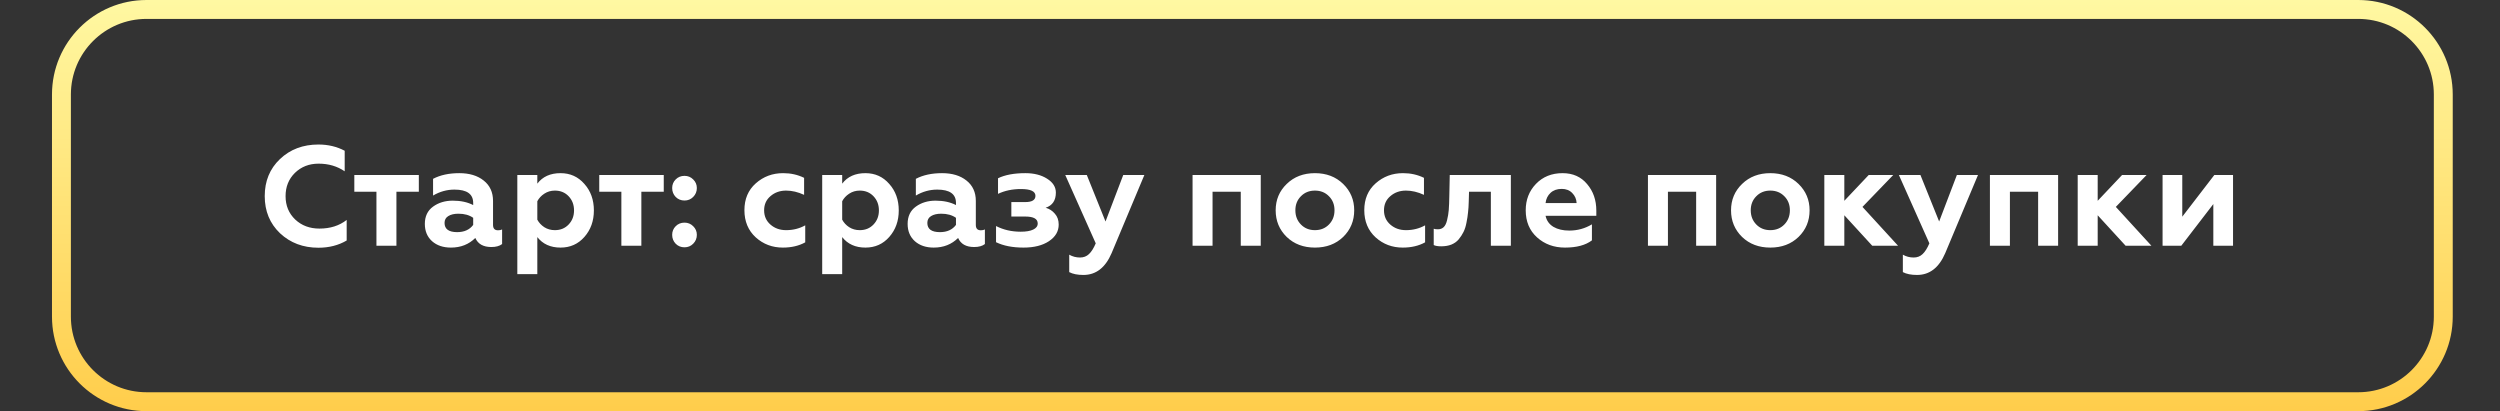 <?xml version="1.0" encoding="UTF-8"?> <svg xmlns="http://www.w3.org/2000/svg" width="529" height="87" viewBox="0 0 529 87" fill="none"><rect x="0" y="0" width="529" height="87" fill="#333333" stroke="none"/> <path d="M499 2H31C21.059 2 13 10.059 13 20V67C13 76.941 21.059 85 31 85H499C508.941 85 517 76.941 517 67V20C517 10.059 508.941 2 499 2Z" stroke="url(#paint0_linear_204_61)" stroke-width="4"></path> <path d="M67.387 52.42C64.147 52.42 61.437 51.4 59.257 49.36C57.097 47.3 56.017 44.68 56.017 41.5C56.017 38.32 57.087 35.71 59.227 33.67C61.387 31.61 64.107 30.58 67.387 30.58C69.427 30.58 71.277 31.02 72.937 31.9V36.25C71.357 35.17 69.517 34.63 67.417 34.63C65.417 34.63 63.747 35.28 62.407 36.58C61.087 37.88 60.427 39.52 60.427 41.5C60.427 43.5 61.107 45.15 62.467 46.45C63.827 47.73 65.537 48.37 67.597 48.37C69.877 48.37 71.797 47.76 73.357 46.54V50.89C71.617 51.91 69.627 52.42 67.387 52.42ZM79.654 52V40.57H74.974V37.03H88.624V40.57H83.884V52H79.654ZM105.376 48.73C105.736 48.73 106.026 48.67 106.246 48.55V51.64C105.706 52.06 104.946 52.27 103.966 52.27C102.266 52.27 101.136 51.63 100.576 50.35C99.216 51.71 97.496 52.39 95.416 52.39C93.776 52.39 92.446 51.94 91.426 51.04C90.406 50.12 89.896 48.9 89.896 47.38C89.896 45.78 90.476 44.56 91.636 43.72C92.796 42.88 94.186 42.46 95.806 42.46C97.486 42.46 98.926 42.77 100.126 43.39V42.94C100.126 41.06 98.806 40.12 96.166 40.12C94.566 40.12 93.056 40.54 91.636 41.38V37.84C93.156 37.04 95.006 36.64 97.186 36.64C99.326 36.64 101.046 37.16 102.346 38.2C103.666 39.24 104.326 40.68 104.326 42.52V47.59C104.326 48.35 104.676 48.73 105.376 48.73ZM100.126 47.59V46.09C99.306 45.51 98.266 45.22 97.006 45.22C96.106 45.22 95.386 45.39 94.846 45.73C94.326 46.05 94.066 46.53 94.066 47.17C94.066 48.47 94.956 49.12 96.736 49.12C98.236 49.12 99.366 48.61 100.126 47.59ZM118.616 36.64C120.656 36.64 122.336 37.4 123.656 38.92C124.996 40.42 125.666 42.29 125.666 44.53C125.666 46.75 124.996 48.62 123.656 50.14C122.336 51.64 120.656 52.39 118.616 52.39C116.496 52.39 114.856 51.65 113.696 50.17V58H109.466V37.03H113.696V38.86C114.816 37.38 116.456 36.64 118.616 36.64ZM117.416 40.33C116.576 40.33 115.826 40.55 115.166 40.99C114.526 41.41 114.036 41.94 113.696 42.58V46.48C114.036 47.12 114.526 47.65 115.166 48.07C115.826 48.49 116.576 48.7 117.416 48.7C118.596 48.7 119.566 48.3 120.326 47.5C121.086 46.7 121.466 45.71 121.466 44.53C121.466 43.33 121.086 42.33 120.326 41.53C119.566 40.73 118.596 40.33 117.416 40.33ZM131.481 52V40.57H126.801V37.03H140.451V40.57H135.711V52H131.481ZM144.842 42.43C144.102 42.43 143.482 42.18 142.982 41.68C142.482 41.16 142.232 40.53 142.232 39.79C142.232 39.07 142.482 38.46 142.982 37.96C143.482 37.46 144.102 37.21 144.842 37.21C145.562 37.21 146.172 37.46 146.672 37.96C147.192 38.46 147.452 39.07 147.452 39.79C147.452 40.53 147.192 41.16 146.672 41.68C146.172 42.18 145.562 42.43 144.842 42.43ZM144.842 52.33C144.102 52.33 143.482 52.08 142.982 51.58C142.482 51.06 142.232 50.43 142.232 49.69C142.232 48.97 142.482 48.36 142.982 47.86C143.482 47.36 144.102 47.11 144.842 47.11C145.562 47.11 146.172 47.36 146.672 47.86C147.192 48.36 147.452 48.97 147.452 49.69C147.452 50.43 147.192 51.06 146.672 51.58C146.172 52.08 145.562 52.33 144.842 52.33ZM165.648 52.39C163.428 52.39 161.518 51.67 159.918 50.23C158.318 48.77 157.518 46.85 157.518 44.47C157.518 42.11 158.318 40.22 159.918 38.8C161.538 37.36 163.468 36.64 165.708 36.64C167.328 36.64 168.808 36.97 170.148 37.63V41.23C168.848 40.63 167.578 40.33 166.338 40.33C165.038 40.33 163.938 40.72 163.038 41.5C162.138 42.26 161.688 43.26 161.688 44.5C161.688 45.74 162.138 46.75 163.038 47.53C163.938 48.31 165.038 48.7 166.338 48.7C167.818 48.7 169.168 48.36 170.388 47.68V51.28C169.048 52.02 167.468 52.39 165.648 52.39ZM183.127 36.64C185.167 36.64 186.847 37.4 188.167 38.92C189.507 40.42 190.177 42.29 190.177 44.53C190.177 46.75 189.507 48.62 188.167 50.14C186.847 51.64 185.167 52.39 183.127 52.39C181.007 52.39 179.367 51.65 178.207 50.17V58H173.977V37.03H178.207V38.86C179.327 37.38 180.967 36.64 183.127 36.64ZM181.927 40.33C181.087 40.33 180.337 40.55 179.677 40.99C179.037 41.41 178.547 41.94 178.207 42.58V46.48C178.547 47.12 179.037 47.65 179.677 48.07C180.337 48.49 181.087 48.7 181.927 48.7C183.107 48.7 184.077 48.3 184.837 47.5C185.597 46.7 185.977 45.71 185.977 44.53C185.977 43.33 185.597 42.33 184.837 41.53C184.077 40.73 183.107 40.33 181.927 40.33ZM207.534 48.73C207.894 48.73 208.184 48.67 208.404 48.55V51.64C207.864 52.06 207.104 52.27 206.124 52.27C204.424 52.27 203.294 51.63 202.734 50.35C201.374 51.71 199.654 52.39 197.574 52.39C195.934 52.39 194.604 51.94 193.584 51.04C192.564 50.12 192.054 48.9 192.054 47.38C192.054 45.78 192.634 44.56 193.794 43.72C194.954 42.88 196.344 42.46 197.964 42.46C199.644 42.46 201.084 42.77 202.284 43.39V42.94C202.284 41.06 200.964 40.12 198.324 40.12C196.724 40.12 195.214 40.54 193.794 41.38V37.84C195.314 37.04 197.164 36.64 199.344 36.64C201.484 36.64 203.204 37.16 204.504 38.2C205.824 39.24 206.484 40.68 206.484 42.52V47.59C206.484 48.35 206.834 48.73 207.534 48.73ZM202.284 47.59V46.09C201.464 45.51 200.424 45.22 199.164 45.22C198.264 45.22 197.544 45.39 197.004 45.73C196.484 46.05 196.224 46.53 196.224 47.17C196.224 48.47 197.114 49.12 198.894 49.12C200.394 49.12 201.524 48.61 202.284 47.59ZM216.581 52.39C214.261 52.39 212.321 52.01 210.761 51.25V47.83C212.321 48.63 214.061 49.03 215.981 49.03C217.121 49.03 218.001 48.88 218.621 48.58C219.261 48.28 219.581 47.85 219.581 47.29C219.581 46.31 218.701 45.82 216.941 45.82H214.001V42.76H216.941C218.381 42.76 219.101 42.32 219.101 41.44C219.101 40.48 218.081 40 216.041 40C214.221 40 212.601 40.34 211.181 41.02V37.72C212.661 37 214.591 36.64 216.971 36.64C218.811 36.64 220.341 37.03 221.561 37.81C222.801 38.59 223.421 39.57 223.421 40.75C223.421 42.41 222.701 43.48 221.261 43.96C222.041 44.18 222.691 44.6 223.211 45.22C223.751 45.82 224.021 46.59 224.021 47.53C224.021 48.95 223.331 50.12 221.951 51.04C220.591 51.94 218.801 52.39 216.581 52.39ZM229.248 58.18C228.008 58.18 227.008 57.98 226.248 57.58V53.89C226.948 54.29 227.708 54.49 228.528 54.49C229.288 54.49 229.918 54.25 230.418 53.77C230.938 53.29 231.418 52.53 231.858 51.49L225.408 37.03H229.968L233.928 46.87L237.678 37.03H242.148L235.218 53.56C233.898 56.64 231.908 58.18 229.248 58.18ZM252.346 52V37.03H266.776V52H262.546V40.57H256.576V52H252.346ZM275.271 47.5C276.051 48.3 277.041 48.7 278.241 48.7C279.441 48.7 280.431 48.3 281.211 47.5C281.991 46.7 282.381 45.7 282.381 44.5C282.381 43.3 281.991 42.31 281.211 41.53C280.431 40.73 279.441 40.33 278.241 40.33C277.041 40.33 276.051 40.73 275.271 41.53C274.491 42.31 274.101 43.3 274.101 44.5C274.101 45.7 274.491 46.7 275.271 47.5ZM284.211 50.14C282.651 51.64 280.661 52.39 278.241 52.39C275.821 52.39 273.831 51.64 272.271 50.14C270.711 48.62 269.931 46.74 269.931 44.5C269.931 42.28 270.711 40.42 272.271 38.92C273.831 37.4 275.821 36.64 278.241 36.64C280.661 36.64 282.651 37.4 284.211 38.92C285.771 40.44 286.551 42.3 286.551 44.5C286.551 46.74 285.771 48.62 284.211 50.14ZM296.811 52.39C294.591 52.39 292.681 51.67 291.081 50.23C289.481 48.77 288.681 46.85 288.681 44.47C288.681 42.11 289.481 40.22 291.081 38.8C292.701 37.36 294.631 36.64 296.871 36.64C298.491 36.64 299.971 36.97 301.311 37.63V41.23C300.011 40.63 298.741 40.33 297.501 40.33C296.201 40.33 295.101 40.72 294.201 41.5C293.301 42.26 292.851 43.26 292.851 44.5C292.851 45.74 293.301 46.75 294.201 47.53C295.101 48.31 296.201 48.7 297.501 48.7C298.981 48.7 300.331 48.36 301.551 47.68V51.28C300.211 52.02 298.631 52.39 296.811 52.39ZM310.846 40.57L310.786 42.67C310.766 43.53 310.716 44.29 310.636 44.95C310.576 45.61 310.466 46.33 310.306 47.11C310.166 47.87 309.956 48.53 309.676 49.09C309.396 49.65 309.056 50.17 308.656 50.65C308.256 51.13 307.736 51.5 307.096 51.76C306.476 52 305.766 52.12 304.966 52.12C304.246 52.12 303.716 52.03 303.376 51.85V48.4C303.596 48.48 303.886 48.52 304.246 48.52C304.746 48.52 305.156 48.37 305.476 48.07C305.796 47.77 306.036 47.28 306.196 46.6C306.376 45.9 306.496 45.18 306.556 44.44C306.616 43.68 306.656 42.68 306.676 41.44L306.766 37.03H319.696V52H315.466V40.57H310.846ZM331.151 52.39C328.811 52.39 326.841 51.67 325.241 50.23C323.641 48.79 322.841 46.88 322.841 44.5C322.841 42.28 323.561 40.42 325.001 38.92C326.461 37.4 328.341 36.64 330.641 36.64C332.821 36.64 334.551 37.41 335.831 38.95C337.131 40.47 337.781 42.34 337.781 44.56V45.67H327.041C327.261 46.69 327.821 47.47 328.721 48.01C329.621 48.53 330.731 48.79 332.051 48.79C333.791 48.79 335.391 48.35 336.851 47.47V50.86C335.511 51.88 333.611 52.39 331.151 52.39ZM327.041 42.97H333.611C333.571 42.13 333.261 41.42 332.681 40.84C332.121 40.26 331.381 39.97 330.461 39.97C329.481 39.97 328.691 40.25 328.091 40.81C327.491 41.37 327.141 42.09 327.041 42.97ZM348.704 52V37.03H363.134V52H358.904V40.57H352.934V52H348.704ZM371.628 47.5C372.408 48.3 373.398 48.7 374.598 48.7C375.798 48.7 376.788 48.3 377.568 47.5C378.348 46.7 378.738 45.7 378.738 44.5C378.738 43.3 378.348 42.31 377.568 41.53C376.788 40.73 375.798 40.33 374.598 40.33C373.398 40.33 372.408 40.73 371.628 41.53C370.848 42.31 370.458 43.3 370.458 44.5C370.458 45.7 370.848 46.7 371.628 47.5ZM380.568 50.14C379.008 51.64 377.018 52.39 374.598 52.39C372.178 52.39 370.188 51.64 368.628 50.14C367.068 48.62 366.288 46.74 366.288 44.5C366.288 42.28 367.068 40.42 368.628 38.92C370.188 37.4 372.178 36.64 374.598 36.64C377.018 36.64 379.008 37.4 380.568 38.92C382.128 40.44 382.908 42.3 382.908 44.5C382.908 46.74 382.128 48.62 380.568 50.14ZM386.028 52V37.03H390.258V42.49L395.418 37.03H400.608L394.098 43.78L401.628 52H396.168L390.258 45.55V52H386.028ZM405.644 58.18C404.404 58.18 403.404 57.98 402.644 57.58V53.89C403.344 54.29 404.104 54.49 404.924 54.49C405.684 54.49 406.314 54.25 406.814 53.77C407.334 53.29 407.814 52.53 408.254 51.49L401.804 37.03H406.364L410.324 46.87L414.074 37.03H418.544L411.614 53.56C410.294 56.64 408.304 58.18 405.644 58.18ZM421.067 52V37.03H435.497V52H431.267V40.57H425.297V52H421.067ZM439.641 52V37.03H443.871V42.49L449.031 37.03H454.221L447.711 43.78L455.241 52H449.781L443.871 45.55V52H439.641ZM457.6 52V37.03H461.77V45.85L468.55 37.03H472.51V52H468.34V43.18L461.56 52H457.6Z" fill="white"></path> <defs> <linearGradient id="paint0_linear_204_61" x1="265" y1="3.90482e-08" x2="265" y2="87" gradientUnits="userSpaceOnUse"> <stop stop-color="#FFF8A2"></stop> <stop offset="1" stop-color="#FFCD4B"></stop> </linearGradient> </defs> </svg> 